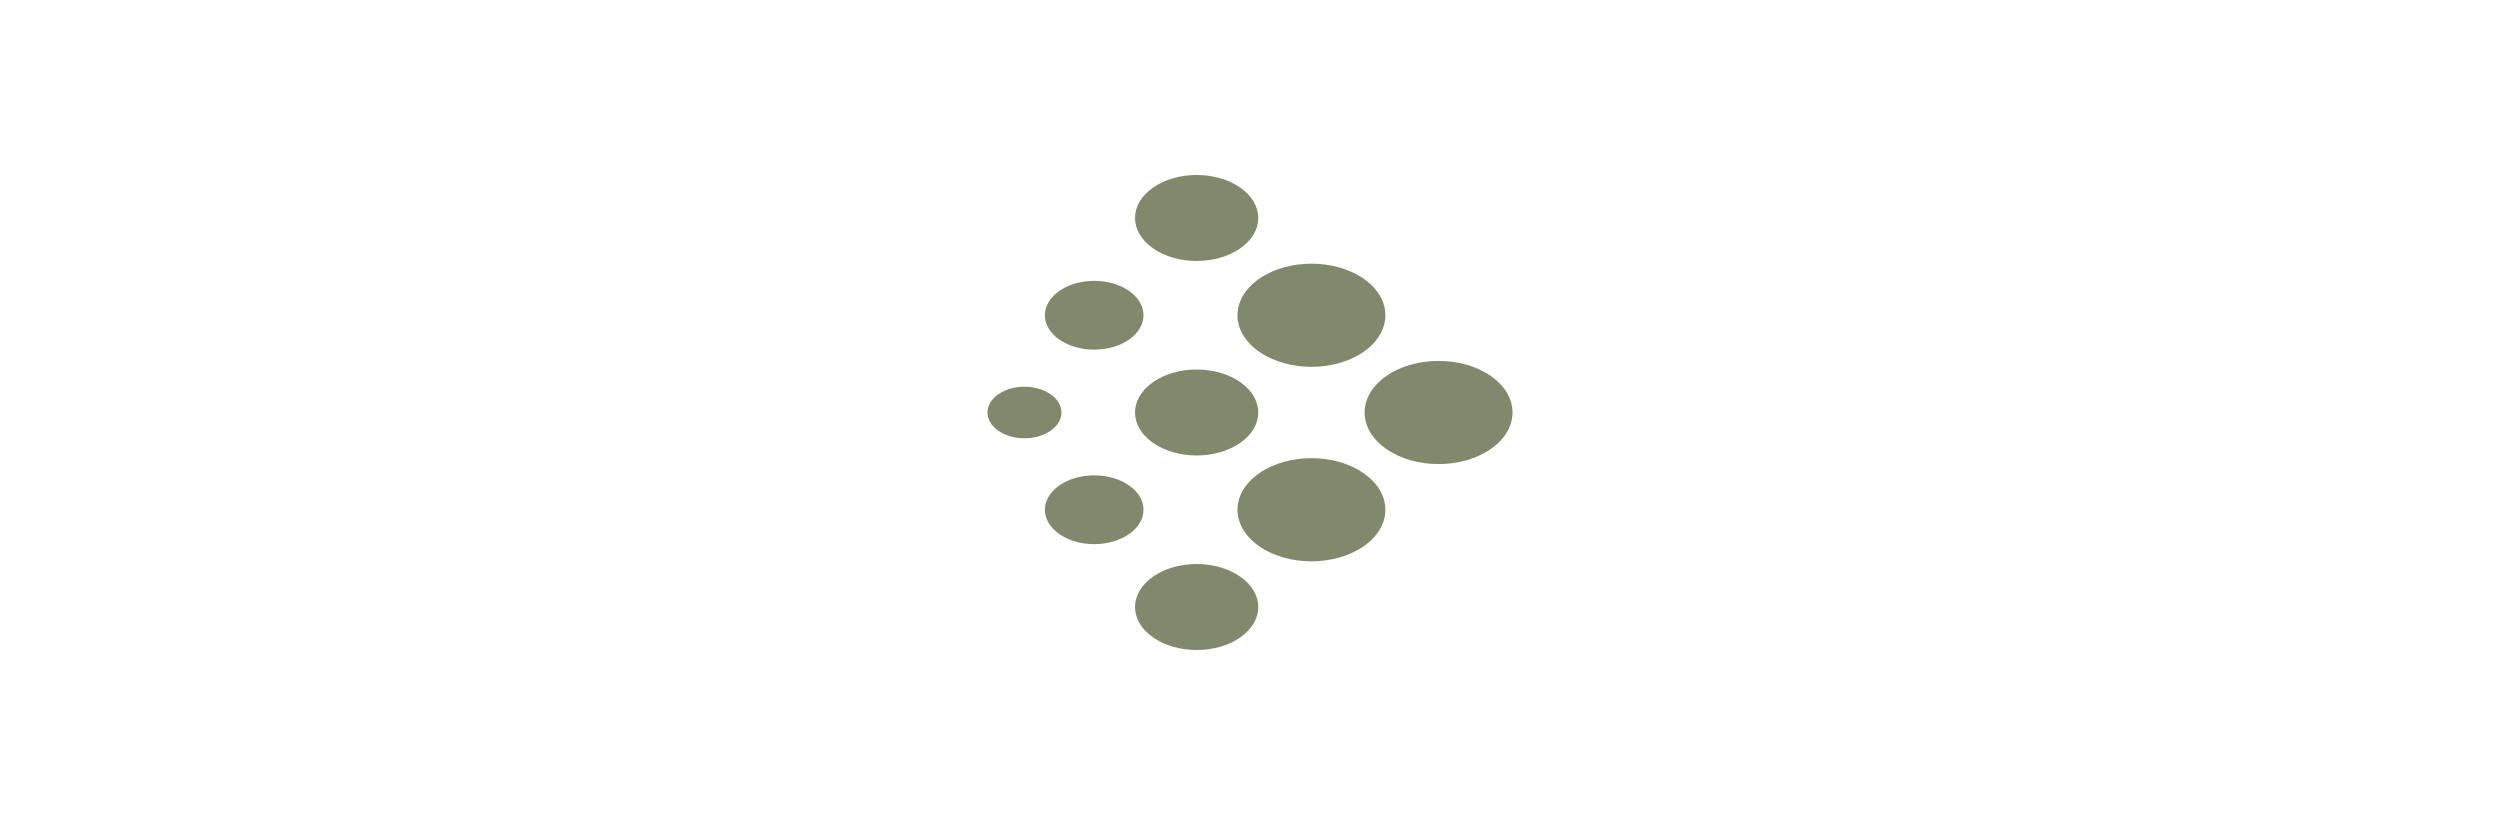 <svg xmlns="http://www.w3.org/2000/svg" width="200" height="67" viewBox="0 0 200 67" fill="none"><g clip-path="url(#clip0_2350_1707)"><path d="M84.746 42.725C86.287 43.8 88.784 43.8 90.324 42.725C91.864 41.651 91.864 39.909 90.324 38.835C88.784 37.761 86.287 37.761 84.746 38.835C83.206 39.909 83.206 41.651 84.746 42.725Z" fill="#80896C"></path><path d="M100.732 28.138C103.042 29.749 106.788 29.749 109.098 28.138C111.409 26.526 111.409 23.914 109.098 22.302C106.788 20.691 103.042 20.691 100.732 22.302C98.422 23.914 98.422 26.526 100.732 28.138Z" fill="#80896C"></path><path d="M92.247 35.431C94.172 36.773 97.293 36.773 99.218 35.431C101.144 34.088 101.144 31.91 99.218 30.568C97.293 29.225 94.172 29.225 92.247 30.568C90.321 31.91 90.321 34.088 92.247 35.431Z" fill="#80896C"></path><path d="M79.866 34.46C81.022 35.265 82.894 35.265 84.049 34.46C85.204 33.654 85.204 32.348 84.049 31.542C82.894 30.736 81.022 30.736 79.866 31.542C78.711 32.348 78.711 33.654 79.866 34.46Z" fill="#80896C"></path><path d="M92.247 19.87C94.172 21.213 97.293 21.213 99.218 19.87C101.144 18.527 101.144 16.35 99.218 15.007C97.293 13.664 94.172 13.664 92.247 15.007C90.321 16.35 90.321 18.527 92.247 19.87Z" fill="#80896C"></path><path d="M84.746 27.165C86.287 28.239 88.784 28.239 90.324 27.165C91.864 26.09 91.864 24.349 90.324 23.274C88.784 22.2 86.287 22.2 84.746 23.274C83.206 24.349 83.206 26.09 84.746 27.165Z" fill="#80896C"></path><path d="M92.247 50.993C94.172 52.336 97.293 52.336 99.218 50.993C101.144 49.65 101.144 47.473 99.218 46.13C97.293 44.787 94.172 44.787 92.247 46.13C90.321 47.473 90.321 49.65 92.247 50.993Z" fill="#80896C"></path><path d="M110.901 35.917C113.211 37.529 116.957 37.529 119.267 35.917C121.578 34.306 121.578 31.693 119.267 30.082C116.957 28.47 113.211 28.47 110.901 30.082C108.591 31.693 108.591 34.306 110.901 35.917Z" fill="#80896C"></path><path d="M100.732 43.698C103.042 45.31 106.788 45.31 109.098 43.698C111.409 42.087 111.409 39.474 109.098 37.863C106.788 36.251 103.042 36.251 100.732 37.863C98.422 39.474 98.422 42.087 100.732 43.698Z" fill="#80896C"></path></g><defs><clipPath id="clip0_2350_1707"><rect width="42" height="38" fill="white" transform="translate(79 14)"></rect></clipPath></defs></svg>